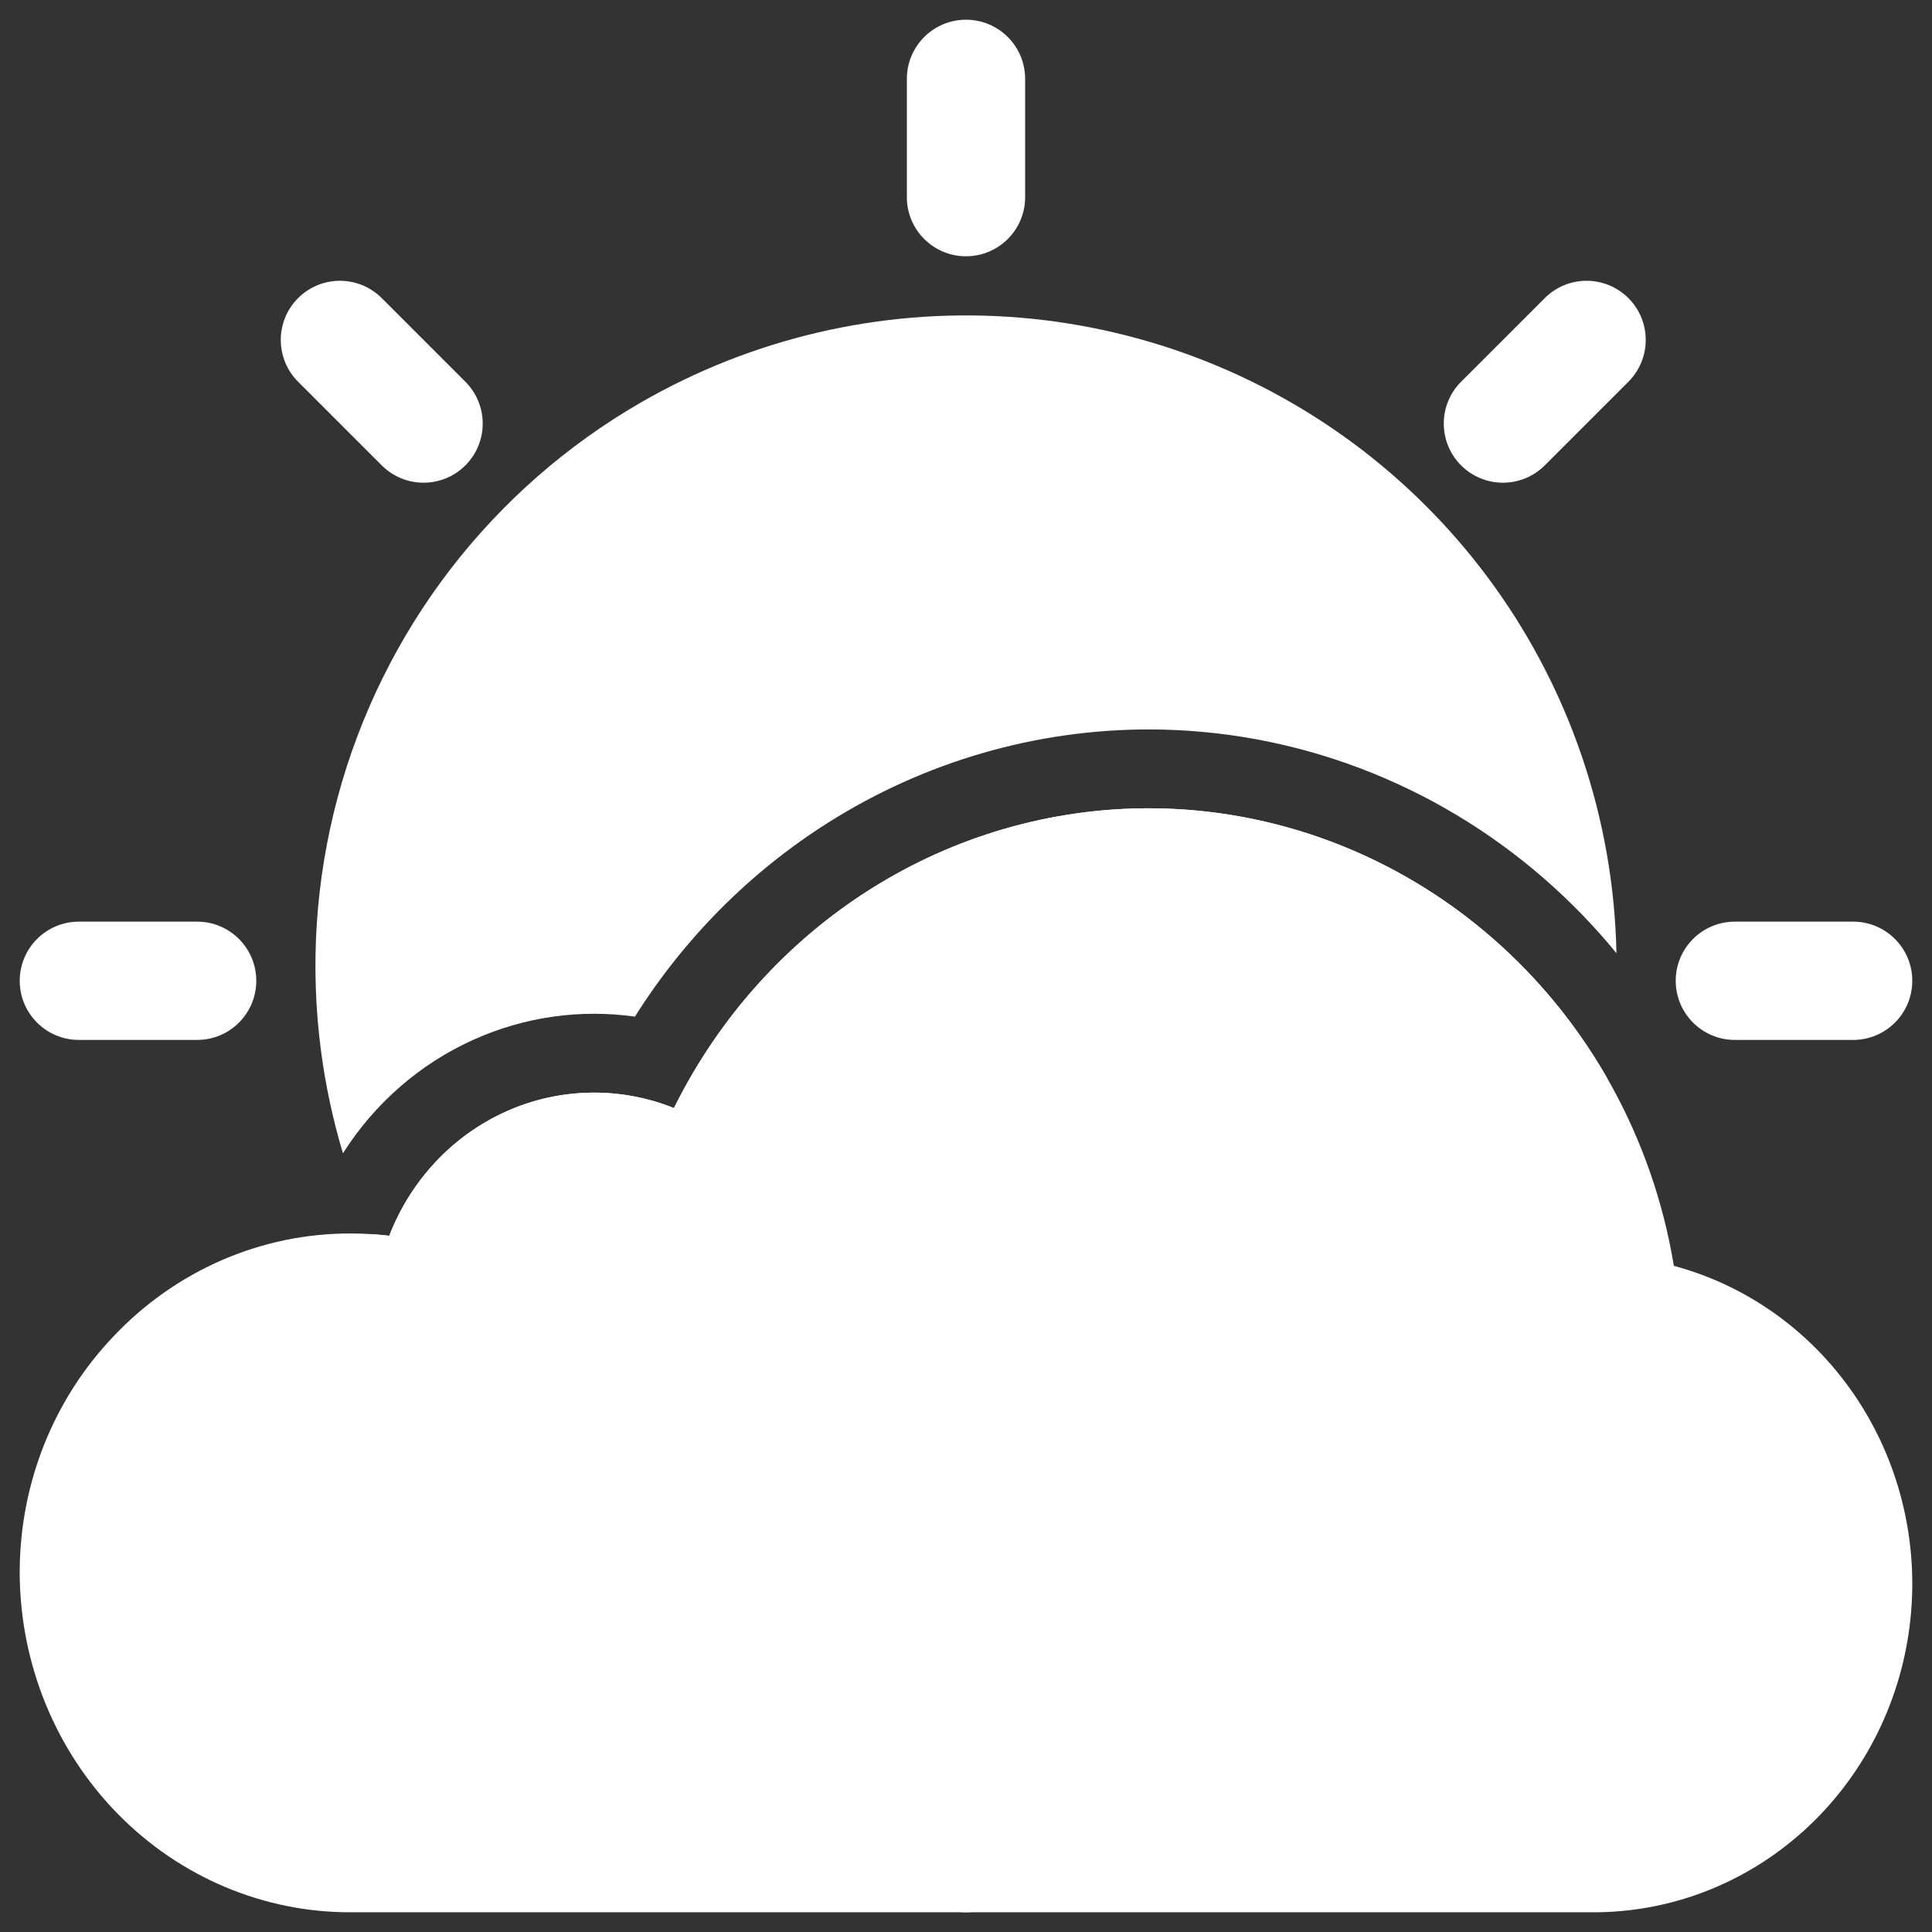 <svg width="49" height="49" viewBox="0 0 49 49" fill="none" xmlns="http://www.w3.org/2000/svg">
<rect x="0" y="0" width="49" height="49" fill="#333333" stroke="none"/>
<g clip-path="url(#clip0_1566_5854)">
<path fill-rule="evenodd" clip-rule="evenodd" d="M17.206 39.3C14.279 37.858 11.846 35.58 10.213 32.755C9.941 32.283 9.692 31.799 9.468 31.304C9.603 31.313 9.738 31.326 9.873 31.342C10.419 29.93 11.484 28.797 12.836 28.19C14.188 27.584 15.718 27.552 17.093 28.103C18.227 25.814 19.952 23.892 22.079 22.55C24.205 21.208 26.65 20.499 29.143 20.5C32.333 20.504 35.418 21.672 37.854 23.795C39.014 24.807 39.992 26.005 40.755 27.333C40.671 27.815 40.565 28.294 40.438 28.769C39.594 31.921 37.834 34.752 35.381 36.904C32.928 39.056 29.892 40.432 26.657 40.858C23.422 41.285 20.133 40.743 17.206 39.3ZM40.997 24.174C40.443 23.498 39.832 22.867 39.168 22.288C36.374 19.852 32.825 18.505 29.146 18.5L29.144 18.5C26.27 18.499 23.455 19.317 21.012 20.859C19.029 22.11 17.355 23.796 16.103 25.784C14.726 25.59 13.311 25.785 12.017 26.366C10.643 26.982 9.496 27.992 8.698 29.25C8.444 28.404 8.258 27.537 8.142 26.657C7.858 24.508 8.001 22.325 8.562 20.231C9.123 18.137 10.091 16.174 11.41 14.455C12.73 12.735 14.375 11.293 16.252 10.209C19.078 8.578 22.325 7.822 25.581 8.035C28.837 8.249 31.956 9.424 34.545 11.41C37.134 13.397 39.075 16.106 40.124 19.196C40.672 20.809 40.963 22.488 40.997 24.174Z" fill="white"/>
<path d="M26 2C26 1.172 25.328 0.5 24.5 0.5C23.672 0.5 23 1.172 23 2V5C23 5.828 23.672 6.5 24.5 6.5C25.328 6.5 26 5.828 26 5V2Z" fill="white"/>
<path d="M41.3 9.682C41.886 9.096 41.886 8.146 41.3 7.561C40.714 6.975 39.764 6.975 39.179 7.561L37.057 9.682C36.471 10.268 36.471 11.217 37.057 11.803C37.643 12.389 38.593 12.389 39.179 11.803L41.3 9.682Z" fill="white"/>
<path d="M47 26.375C47.828 26.375 48.5 25.703 48.5 24.875C48.5 24.047 47.828 23.375 47 23.375H44C43.172 23.375 42.5 24.047 42.5 24.875C42.5 25.703 43.172 26.375 44 26.375H47Z" fill="white"/>
<path d="M5 26.375C5.828 26.375 6.5 25.703 6.5 24.875C6.5 24.047 5.828 23.375 5 23.375H2C1.172 23.375 0.5 24.047 0.5 24.875C0.5 25.703 1.172 26.375 2 26.375H5Z" fill="white"/>
<path d="M39.307 41.428C39.893 42.014 40.843 42.014 41.429 41.428C42.014 40.843 42.014 39.893 41.429 39.307L39.307 37.186C38.721 36.6 37.772 36.6 37.186 37.186C36.6 37.771 36.6 38.721 37.186 39.307L39.307 41.428Z" fill="white"/>
<path d="M9.682 11.803C10.268 12.389 11.217 12.389 11.803 11.803C12.389 11.217 12.389 10.268 11.803 9.682L9.682 7.561C9.096 6.975 8.146 6.975 7.56 7.561C6.975 8.146 6.975 9.096 7.56 9.682L9.682 11.803Z" fill="white"/>
<path d="M23 47C23 47.828 23.672 48.5 24.5 48.5C25.328 48.5 26 47.828 26 47V44C26 43.172 25.328 42.5 24.5 42.5C23.672 42.5 23 43.172 23 44V47Z" fill="white"/>
<path d="M7.678 39.436C7.092 40.021 7.092 40.971 7.678 41.557C8.264 42.143 9.214 42.143 9.799 41.557L11.921 39.436C12.507 38.85 12.507 37.9 11.921 37.314C11.335 36.728 10.385 36.728 9.799 37.314L7.678 39.436Z" fill="white"/>
<path d="M29.143 20.5C26.65 20.499 24.205 21.208 22.079 22.55C19.952 23.892 18.227 25.814 17.093 28.103C15.718 27.552 14.188 27.584 12.836 28.19C11.484 28.797 10.419 29.93 9.873 31.342C9.552 31.304 9.229 31.284 8.906 31.284C7.782 31.279 6.668 31.509 5.631 31.958C4.595 32.408 3.656 33.068 2.873 33.9C1.364 35.481 0.513 37.607 0.5 39.825V39.947C0.522 42.229 1.419 44.408 2.994 46.011C4.569 47.613 6.694 48.508 8.906 48.5H40.38C42.349 48.51 44.253 47.779 45.736 46.443C47.219 45.108 48.178 43.259 48.432 41.246C48.687 39.233 48.22 37.193 47.119 35.51C46.018 33.827 44.359 32.616 42.453 32.105C41.919 28.863 40.29 25.919 37.854 23.795C35.418 21.672 32.333 20.504 29.143 20.5Z" fill="white"/>
</g>
<defs>
<clipPath id="clip0_1566_5854">
<rect width="48" height="48" fill="white" transform="translate(0.5 0.5)"/>
</clipPath>
</defs>
</svg>
